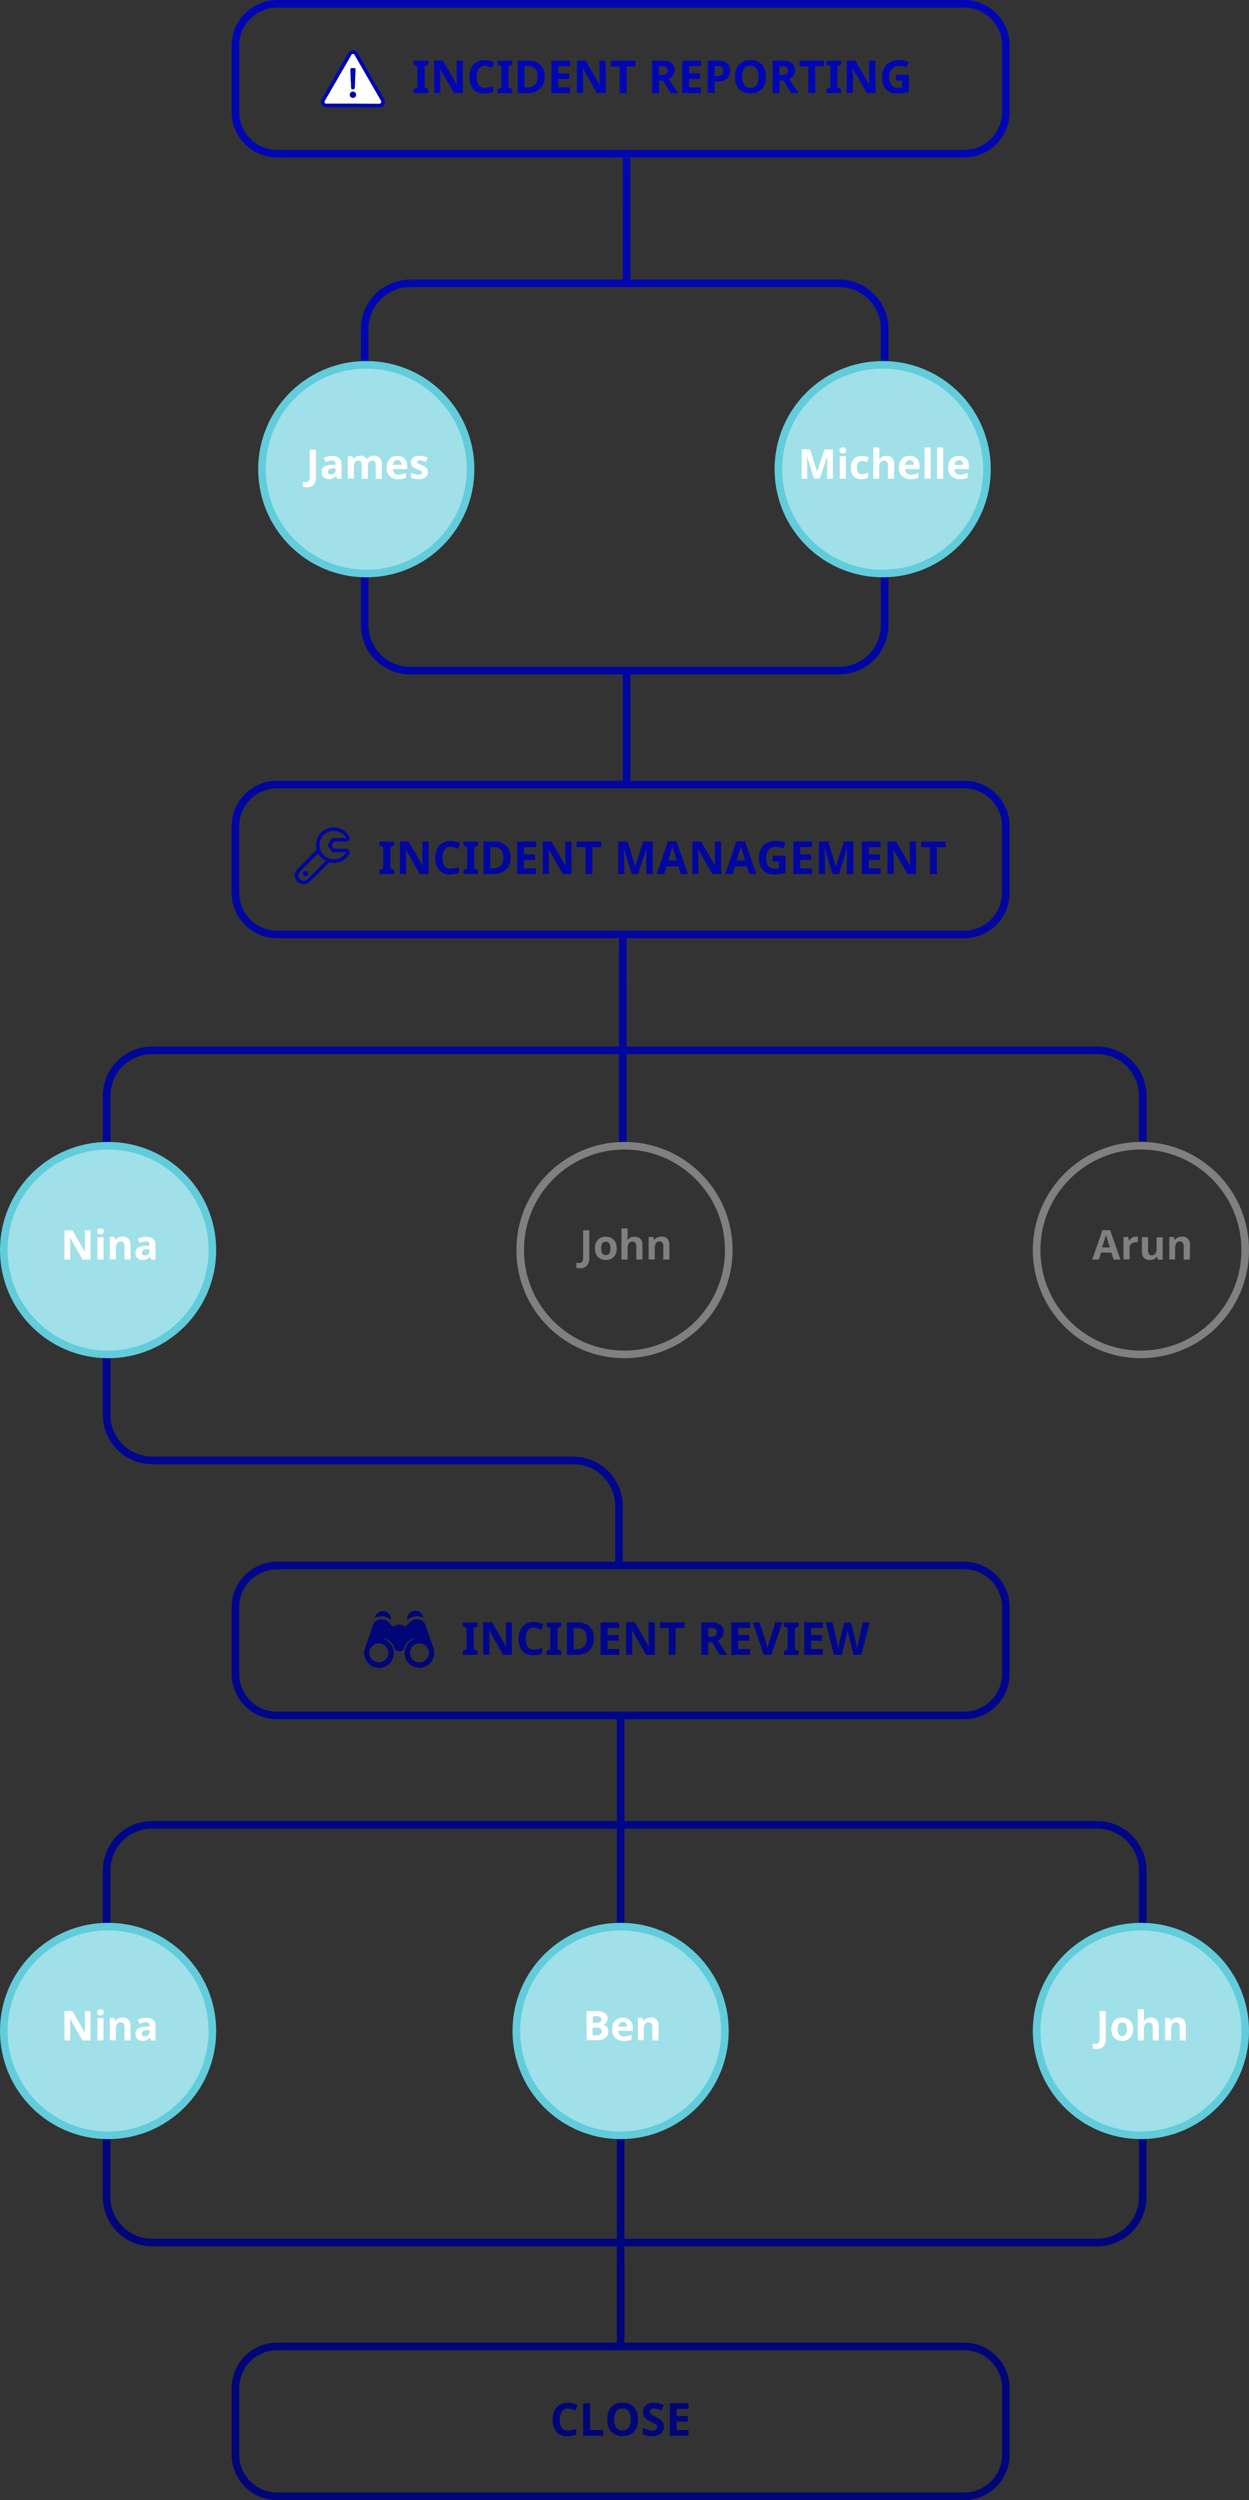 <svg xmlns="http://www.w3.org/2000/svg" xmlns:xlink="http://www.w3.org/1999/xlink" viewBox="0 0 329.09 658.48"><rect x="0" y="0" width="329.09" height="658.48" fill="#333333" stroke="none"/><defs><style>.cls-1,.cls-10,.cls-2,.cls-3{fill:none;}.cls-1,.cls-10,.cls-2,.cls-3,.cls-9{stroke-miterlimit:10;stroke-width:2px;}.cls-1{stroke:url(#linear-gradient);}.cls-2{stroke:url(#linear-gradient-2);}.cls-3{stroke:url(#linear-gradient-3);}.cls-4{fill:#00069f;}.cls-5{fill:#0007b2;}.cls-6{fill:#00068b;}.cls-7{fill:#000578;}.cls-8{fill:#fff;}.cls-9{fill:#a0e0e9;stroke:#62ccdb;}.cls-10{stroke:gray;}.cls-11{fill:gray;}</style><linearGradient id="linear-gradient" x1="630.5" y1="68" x2="630.5" y2="232" gradientUnits="userSpaceOnUse"><stop offset="0" stop-color="#0007b2"/><stop offset="1" stop-color="#00069f"/></linearGradient><linearGradient id="linear-gradient-2" x1="630.5" y1="272" x2="630.5" y2="437.7" gradientUnits="userSpaceOnUse"><stop offset="0" stop-color="#00069f"/><stop offset="1" stop-color="#00068b"/></linearGradient><linearGradient id="linear-gradient-3" x1="630.5" y1="479" x2="630.5" y2="644" gradientUnits="userSpaceOnUse"><stop offset="0" stop-color="#00068b"/><stop offset="1" stop-color="#000578"/></linearGradient></defs><title>incident-workflow-diagram</title><g id="Lines"><path class="cls-1" d="M699,113v78a12,12,0,0,1-12,12H574a12,12,0,0,1-12-12V113a12,12,0,0,1,12-12H687A12,12,0,0,1,699,113Zm-68-12V68m0,135v29" transform="translate(-465.91 -26.37)"/><path class="cls-2" d="M629,437.7V423a12.08,12.08,0,0,0-12.09-12H506a12,12,0,0,1-12-11.94V315a12,12,0,0,1,12-12H755a12,12,0,0,1,12,12v12M630,272v31m0,0v25" transform="translate(-465.91 -26.37)"/><path class="cls-3" d="M767,519v86a12,12,0,0,1-12,12H506a12,12,0,0,1-12-12V519a12,12,0,0,1,12-12H755A12,12,0,0,1,767,519ZM629.44,479V644" transform="translate(-465.91 -26.37)"/><path class="cls-4" d="M719.94,234a10,10,0,0,1,10,10v17.48a10,10,0,0,1-10,10h-181a10,10,0,0,1-10-10V244a10,10,0,0,1,10-10h181m0-2h-181a12,12,0,0,0-12,12v17.48a12,12,0,0,0,12,12h181a12,12,0,0,0,12-12V244a12,12,0,0,0-12-12Z" transform="translate(-465.91 -26.37)"/><path class="cls-4" d="M569.77,256.56h-3.89v-1l1-.48V249.5l-1-.48v-1h3.89v1l-1,.48v5.55l1,.48Z" transform="translate(-465.91 -26.37)"/><path class="cls-4" d="M578.84,256.56h-2.31l-3.73-6.48h0c.07,1.14.11,2,.11,2.45v4h-1.62V248h2.29l3.72,6.42h0c-.06-1.12-.09-1.9-.09-2.36V248h1.64Z" transform="translate(-465.91 -26.37)"/><path class="cls-4" d="M584.63,249.38a1.84,1.84,0,0,0-1.58.77,3.55,3.55,0,0,0-.57,2.15c0,1.91.72,2.86,2.15,2.86a6.87,6.87,0,0,0,2.19-.45v1.53a6.13,6.13,0,0,1-2.36.44,3.59,3.59,0,0,1-2.86-1.14,4.78,4.78,0,0,1-1-3.25,5.37,5.37,0,0,1,.49-2.34,3.52,3.52,0,0,1,1.4-1.55,4.18,4.18,0,0,1,2.13-.53,5.78,5.78,0,0,1,2.51.6l-.58,1.48c-.33-.15-.65-.29-1-.4A3,3,0,0,0,584.63,249.38Z" transform="translate(-465.91 -26.37)"/><path class="cls-4" d="M591.85,256.56H588v-1l1-.48V249.5l-1-.48v-1h3.9v1l-1.05.48v5.55l1.05.48Z" transform="translate(-465.91 -26.37)"/><path class="cls-4" d="M600.42,252.19a4.19,4.19,0,0,1-1.21,3.24,4.9,4.9,0,0,1-3.47,1.13h-2.43V248H596a4.54,4.54,0,0,1,3.26,1.11A4.09,4.09,0,0,1,600.42,252.19Zm-1.89.05c0-1.84-.81-2.76-2.44-2.76h-1v5.58h.78C597.66,255.06,598.53,254.12,598.53,252.24Z" transform="translate(-465.91 -26.37)"/><path class="cls-4" d="M607.13,256.56h-4.94V248h4.94v1.49H604v1.88h2.9v1.49H604v2.21h3.12Z" transform="translate(-465.91 -26.37)"/><path class="cls-4" d="M616.51,256.56h-2.3l-3.73-6.48h-.05c.07,1.14.11,2,.11,2.45v4h-1.63V248h2.3l3.72,6.42h0c-.06-1.12-.09-1.9-.09-2.36V248h1.63Z" transform="translate(-465.91 -26.37)"/><path class="cls-4" d="M622,256.56h-1.82V249.5h-2.33V248h6.47v1.51H622Z" transform="translate(-465.91 -26.37)"/><path class="cls-4" d="M632.36,256.56l-2.06-6.72h0c.07,1.36.11,2.28.11,2.73v4h-1.62V248h2.47l2,6.55h0l2.15-6.55h2.48v8.57h-1.7V252.5c0-.19,0-.41,0-.66s0-.91.08-2h0L634,256.56Z" transform="translate(-465.91 -26.37)"/><path class="cls-4" d="M645.3,256.56l-.63-2h-3.12l-.62,2h-2l3-8.6h2.22l3,8.6ZM644.24,253c-.57-1.85-.9-2.9-1-3.14s-.12-.43-.15-.57c-.13.5-.5,1.73-1.11,3.71Z" transform="translate(-465.91 -26.37)"/><path class="cls-4" d="M655.93,256.56h-2.31l-3.72-6.48h-.06c.08,1.14.11,2,.11,2.45v4h-1.62V248h2.29l3.72,6.42h0c-.06-1.12-.08-1.9-.08-2.36V248h1.63Z" transform="translate(-465.91 -26.37)"/><path class="cls-4" d="M663.33,256.56l-.62-2h-3.12l-.62,2h-2l3-8.6h2.22l3,8.6ZM662.28,253c-.58-1.85-.9-2.9-1-3.14a5.43,5.43,0,0,1-.16-.57c-.13.5-.5,1.73-1.11,3.71Z" transform="translate(-465.91 -26.37)"/><path class="cls-4" d="M669.5,251.75h3.4v4.44a9.39,9.39,0,0,1-3,.49,3.77,3.77,0,0,1-3-1.14,4.76,4.76,0,0,1-1-3.28,4.31,4.31,0,0,1,1.18-3.23,4.54,4.54,0,0,1,3.29-1.16,6.27,6.27,0,0,1,2.55.53l-.61,1.45a4.31,4.31,0,0,0-1.95-.47,2.39,2.39,0,0,0-1.88.79,3,3,0,0,0-.71,2.13,3.42,3.42,0,0,0,.57,2.13,2,2,0,0,0,1.66.73,6.48,6.48,0,0,0,1.15-.11v-1.79H669.5Z" transform="translate(-465.91 -26.37)"/><path class="cls-4" d="M679.87,256.56h-4.93V248h4.93v1.49h-3.12v1.88h2.9v1.49h-2.9v2.21h3.12Z" transform="translate(-465.91 -26.37)"/><path class="cls-4" d="M685.29,256.56l-2.07-6.72h-.05c.07,1.36.11,2.28.11,2.73v4h-1.62V248h2.47l2,6.55h0l2.15-6.55h2.48v8.57h-1.7V252.5c0-.19,0-.41,0-.66s0-.91.08-2h-.05L687,256.56Z" transform="translate(-465.91 -26.37)"/><path class="cls-4" d="M697.91,256.56H693V248h4.94v1.49h-3.12v1.88h2.9v1.49h-2.9v2.21h3.12Z" transform="translate(-465.91 -26.37)"/><path class="cls-4" d="M707.29,256.56H705l-3.72-6.48h0c.07,1.14.11,2,.11,2.45v4h-1.63V248H702l3.73,6.42h0c-.06-1.12-.09-1.9-.09-2.36V248h1.63Z" transform="translate(-465.91 -26.37)"/><path class="cls-4" d="M712.75,256.56h-1.81V249.5h-2.33V248h6.47v1.51h-2.33Z" transform="translate(-465.91 -26.37)"/><path class="cls-4" d="M557.92,250.39a1,1,0,0,1-.12,1.11,4.61,4.61,0,0,1-4.68,2.08.88.88,0,0,0-.85.28q-2.34,2.37-4.71,4.71a2.33,2.33,0,0,1-2.59.52,2.35,2.35,0,0,1-.68-3.87c1.57-1.57,3.14-3.15,4.72-4.71a.71.71,0,0,0,.24-.73,4.68,4.68,0,0,1,8.56-3.34,1,1,0,0,1,.1,1.11,1,1,0,0,1-1,.48h-1.31c-.46,0-.91,0-1.37,0a.55.55,0,0,0-.54.29c-.43.7-.43.82.1,1.46a.45.45,0,0,0,.39.13h2.71A1,1,0,0,1,557.92,250.39Zm-1,.79c.06-.08.16-.16.13-.26s-.2-.08-.3-.08h-3a.53.53,0,0,1-.52-.28c-.26-.46-.54-.9-.83-1.34a.42.42,0,0,1,0-.52c.29-.43.57-.88.83-1.33a.53.53,0,0,1,.52-.29h3c.1,0,.22,0,.27-.09s0-.16-.1-.23a3.77,3.77,0,0,0-5.84-.32,3.75,3.75,0,1,0,5.81,4.73Zm-5.43,2.18c.12-.12.26-.23,0-.38a4.41,4.41,0,0,1-1.59-1.59c-.14-.21-.24-.17-.39,0l-4.56,4.57a1.42,1.42,0,0,0-.42,1,1.39,1.39,0,0,0,1.94,1.28,1.46,1.46,0,0,0,.49-.33Zm-5.1,2.43a.64.64,0,0,0-.67.68.65.65,0,0,0,.67.67.68.68,0,1,0,0-1.35Z" transform="translate(-465.91 -26.37)"/><path class="cls-5" d="M719.94,28.37a10,10,0,0,1,10,10V55.85a10,10,0,0,1-10,10h-181a10,10,0,0,1-10-10V38.37a10,10,0,0,1,10-10h181m0-2h-181a12,12,0,0,0-12,12V55.85a12,12,0,0,0,12,12h181a12,12,0,0,0,12-12V38.37a12,12,0,0,0-12-12Z" transform="translate(-465.91 -26.37)"/><path class="cls-6" d="M719.94,439.7a10,10,0,0,1,10,10v17.49a10,10,0,0,1-10,10h-181a10,10,0,0,1-10-10V449.7a10,10,0,0,1,10-10h181m0-2h-181a12,12,0,0,0-12,12v17.49a12,12,0,0,0,12,12h181a12,12,0,0,0,12-12V449.7a12,12,0,0,0-12-12Z" transform="translate(-465.91 -26.37)"/><path class="cls-7" d="M719.94,645.37a10,10,0,0,1,10,10v17.48a10,10,0,0,1-10,10h-181a10,10,0,0,1-10-10V655.37a10,10,0,0,1,10-10h181m0-2h-181a12,12,0,0,0-12,12v17.48a12,12,0,0,0,12,12h181a12,12,0,0,0,12-12V655.37a12,12,0,0,0-12-12Z" transform="translate(-465.91 -26.37)"/><path class="cls-7" d="M615.56,660.71a1.85,1.85,0,0,0-1.59.77,3.57,3.57,0,0,0-.56,2.15c0,1.91.71,2.87,2.15,2.87a6.76,6.76,0,0,0,2.18-.45v1.52a6.11,6.11,0,0,1-2.35.44,3.61,3.61,0,0,1-2.86-1.13,4.83,4.83,0,0,1-1-3.26,5.37,5.37,0,0,1,.48-2.34,3.55,3.55,0,0,1,1.4-1.54,4.12,4.12,0,0,1,2.14-.54,5.61,5.61,0,0,1,2.5.61l-.58,1.47c-.32-.15-.64-.28-1-.4A2.93,2.93,0,0,0,615.56,660.71Z" transform="translate(-465.91 -26.37)"/><path class="cls-7" d="M619.56,667.89v-8.56h1.82v7.06h3.48v1.5Z" transform="translate(-465.91 -26.37)"/><path class="cls-7" d="M634,663.6a4.69,4.69,0,0,1-1,3.27,4.58,4.58,0,0,1-6.05,0,4.71,4.71,0,0,1-1-3.29,4.61,4.61,0,0,1,1-3.26,4,4,0,0,1,3-1.13,3.91,3.91,0,0,1,3,1.14A4.67,4.67,0,0,1,634,663.6Zm-6.25,0a3.55,3.55,0,0,0,.55,2.16,1.9,1.9,0,0,0,1.62.73c1.45,0,2.18-1,2.18-2.89s-.72-2.9-2.16-2.9a1.94,1.94,0,0,0-1.64.73A3.56,3.56,0,0,0,627.75,663.6Z" transform="translate(-465.91 -26.37)"/><path class="cls-7" d="M640.83,665.51a2.19,2.19,0,0,1-.83,1.83,3.6,3.6,0,0,1-2.32.67,5.36,5.36,0,0,1-2.43-.52v-1.68a10.28,10.28,0,0,0,1.47.54,4.12,4.12,0,0,0,1.1.16,1.55,1.55,0,0,0,.91-.23.76.76,0,0,0,.32-.68.71.71,0,0,0-.14-.45,1.7,1.7,0,0,0-.41-.38,11.44,11.44,0,0,0-1.11-.58,5.37,5.37,0,0,1-1.18-.7,2.72,2.72,0,0,1-.63-.8,2.32,2.32,0,0,1-.23-1.05,2.24,2.24,0,0,1,.77-1.79,3.21,3.21,0,0,1,2.13-.65,4.75,4.75,0,0,1,1.27.16,8.09,8.09,0,0,1,1.27.45l-.58,1.41a7.74,7.74,0,0,0-1.14-.39,3.39,3.39,0,0,0-.88-.12,1.17,1.17,0,0,0-.79.24.8.8,0,0,0-.27.63.73.73,0,0,0,.11.42,1.28,1.28,0,0,0,.35.35,11.82,11.82,0,0,0,1.15.6,4.54,4.54,0,0,1,1.65,1.15A2.2,2.2,0,0,1,640.83,665.51Z" transform="translate(-465.91 -26.37)"/><path class="cls-7" d="M647.32,667.89h-4.93v-8.56h4.93v1.48H644.2v1.88h2.9v1.49h-2.9v2.21h3.12Z" transform="translate(-465.91 -26.37)"/><path class="cls-6" d="M591.73,462.22h-3.9v-1l1-.48v-5.54l-1-.48v-1h3.9v1l-1,.48v5.54l1,.48Z" transform="translate(-465.91 -26.37)"/><path class="cls-6" d="M600.79,462.22h-2.3l-3.73-6.48h0c.07,1.15.11,2,.11,2.45v4h-1.63v-8.56h2.3l3.72,6.41h0c-.06-1.11-.09-1.9-.09-2.36v-4h1.63Z" transform="translate(-465.91 -26.37)"/><path class="cls-6" d="M606.59,455.05a1.85,1.85,0,0,0-1.59.77,3.6,3.6,0,0,0-.56,2.14c0,1.92.72,2.87,2.15,2.87a6.76,6.76,0,0,0,2.18-.45v1.52a5.9,5.9,0,0,1-2.35.44,3.61,3.61,0,0,1-2.86-1.13,4.81,4.81,0,0,1-1-3.26,5.23,5.23,0,0,1,.49-2.34,3.53,3.53,0,0,1,1.39-1.54,4.12,4.12,0,0,1,2.14-.53,5.81,5.81,0,0,1,2.51.6l-.59,1.48a7.34,7.34,0,0,0-1-.4A2.69,2.69,0,0,0,606.59,455.05Z" transform="translate(-465.91 -26.37)"/><path class="cls-6" d="M613.8,462.22h-3.89v-1l1-.48v-5.54l-1-.48v-1h3.89v1l-1,.48v5.54l1,.48Z" transform="translate(-465.91 -26.37)"/><path class="cls-6" d="M622.37,457.86a4.23,4.23,0,0,1-1.2,3.24,4.9,4.9,0,0,1-3.48,1.12h-2.42v-8.56H618a4.51,4.51,0,0,1,3.25,1.11A4,4,0,0,1,622.37,457.86Zm-1.88.05c0-1.84-.81-2.76-2.44-2.76h-1v5.57h.78C619.61,460.72,620.49,459.79,620.49,457.91Z" transform="translate(-465.91 -26.37)"/><path class="cls-6" d="M629.08,462.22h-4.93v-8.56h4.93v1.49H626V457h2.9v1.49H626v2.2h3.11Z" transform="translate(-465.91 -26.37)"/><path class="cls-6" d="M638.47,462.22h-2.31l-3.72-6.48h-.06c.08,1.15.11,2,.11,2.45v4h-1.62v-8.56h2.29l3.72,6.41h0c-.06-1.11-.08-1.9-.08-2.36v-4h1.63Z" transform="translate(-465.91 -26.37)"/><path class="cls-6" d="M643.93,462.22h-1.82v-7.05h-2.32v-1.51h6.47v1.51h-2.33Z" transform="translate(-465.91 -26.37)"/><path class="cls-6" d="M652.51,458.94v3.28h-1.82v-8.56h2.5a4.3,4.3,0,0,1,2.58.63,2.53,2.53,0,0,1,.42,3.28,2.73,2.73,0,0,1-1.17.92l2.52,3.73h-2l-2-3.28Zm0-1.48h.59a2.19,2.19,0,0,0,1.27-.29,1,1,0,0,0,.41-.9,1,1,0,0,0-.42-.87,2.57,2.57,0,0,0-1.3-.25h-.55Z" transform="translate(-465.91 -26.37)"/><path class="cls-6" d="M663.55,462.22h-4.94v-8.56h4.94v1.49h-3.12V457h2.9v1.49h-2.9v2.2h3.12Z" transform="translate(-465.91 -26.37)"/><path class="cls-6" d="M670.22,453.66h1.84l-2.92,8.56h-2l-2.9-8.56h1.83l1.61,5.1c.09.3.19.65.28,1.05s.16.68.18.83a14.15,14.15,0,0,1,.44-1.88Z" transform="translate(-465.91 -26.37)"/><path class="cls-6" d="M676.34,462.22h-3.9v-1l1-.48v-5.54l-1-.48v-1h3.9v1l-1,.48v5.54l1,.48Z" transform="translate(-465.91 -26.37)"/><path class="cls-6" d="M682.74,462.22H677.8v-8.56h4.94v1.49h-3.12V457h2.9v1.49h-2.9v2.2h3.12Z" transform="translate(-465.91 -26.37)"/><path class="cls-6" d="M692.87,462.22H690.8l-1.16-4.5c0-.16-.12-.49-.22-1s-.16-.84-.18-1c0,.21-.08.55-.17,1s-.17.8-.22,1l-1.16,4.48h-2.06l-2.18-8.56h1.78l1.1,4.67q.28,1.31.42,2.25c0-.22.07-.57.16-1s.16-.83.23-1.08l1.25-4.8h1.72l1.25,4.8c0,.21.12.54.2,1s.15.82.19,1.14c0-.31.1-.69.19-1.14s.16-.82.23-1.11l1.09-4.67h1.79Z" transform="translate(-465.91 -26.37)"/><path class="cls-7" d="M579.87,459.7a5.57,5.57,0,0,1,.44,2.36,3.91,3.91,0,1,1-5.29-4l.31-.12s0-.05,0-.07c-.25.06-.5.11-.74.19a3.38,3.38,0,0,0-2,1.77,2.12,2.12,0,0,0-.11.45,1.39,1.39,0,0,1-1.48,1.05,1.42,1.42,0,0,1-1.29-1.2,1.62,1.62,0,0,0-.17-.48,3.46,3.46,0,0,0-2.47-1.74,1,1,0,0,1-.2,0,11.21,11.21,0,0,1,1.38.83,3.89,3.89,0,0,1-1.28,6.72,3.91,3.91,0,0,1-4.85-5.11c.42-1.15.83-2.32,1.23-3.48.29-.83.56-1.66.85-2.49a2.26,2.26,0,0,1,2.62-1.51,2.72,2.72,0,0,1,1.73,1l.75.8a.37.37,0,0,0,.57,0,2.07,2.07,0,0,1,2.53,0,.34.34,0,0,0,.51,0c.22-.22.43-.45.64-.68a3.2,3.2,0,0,1,1.4-1,2.39,2.39,0,0,1,3.13,1.5C578.63,456.2,579.27,458,579.87,459.7Zm-.94,2a2.5,2.5,0,0,0-2.51-2.5,2.5,2.5,0,0,0,0,5A2.52,2.52,0,0,0,578.93,461.71Zm-13.19,2.5a2.51,2.51,0,0,0,2.5-2.5,2.5,2.5,0,1,0-2.5,2.5Zm8.94-13.5a2,2,0,0,0-1.43,2.34,3.74,3.74,0,0,1,4.2-.58A2.13,2.13,0,0,0,574.68,450.71Zm-10,1.77a4.54,4.54,0,0,1,2.19-.38,3.33,3.33,0,0,1,2,1,2,2,0,0,0-1.33-2.26A2.15,2.15,0,0,0,564.68,452.48Z" transform="translate(-465.91 -26.37)"/><path class="cls-5" d="M578.78,50.89h-3.9v-1l1-.48V43.84l-1-.48v-1h3.9v1l-1,.48v5.54l1,.48Z" transform="translate(-465.91 -26.37)"/><path class="cls-5" d="M587.85,50.89h-2.31l-3.73-6.48h0c.07,1.15.11,2,.11,2.45v4h-1.62V42.33h2.29l3.72,6.41h0c-.06-1.11-.09-1.9-.09-2.36V42.33h1.64Z" transform="translate(-465.91 -26.37)"/><path class="cls-5" d="M593.64,43.71a1.87,1.87,0,0,0-1.59.77,3.64,3.64,0,0,0-.56,2.15c0,1.91.72,2.87,2.15,2.87a6.87,6.87,0,0,0,2.19-.45v1.52a6.16,6.16,0,0,1-2.36.44,3.61,3.61,0,0,1-2.86-1.13,4.83,4.83,0,0,1-1-3.26,5.23,5.23,0,0,1,.49-2.34,3.53,3.53,0,0,1,1.39-1.54,4.12,4.12,0,0,1,2.14-.54,5.68,5.68,0,0,1,2.51.61l-.59,1.47c-.32-.15-.64-.28-1-.4A3,3,0,0,0,593.64,43.71Z" transform="translate(-465.91 -26.37)"/><path class="cls-5" d="M600.85,50.89H597v-1l1-.48V43.84l-1-.48v-1h3.89v1l-1,.48v5.54l1,.48Z" transform="translate(-465.91 -26.37)"/><path class="cls-5" d="M609.43,46.53a4.23,4.23,0,0,1-1.21,3.24,4.9,4.9,0,0,1-3.48,1.12h-2.42V42.33H605a4.53,4.53,0,0,1,3.26,1.1A4.09,4.09,0,0,1,609.43,46.53Zm-1.89,0c0-1.84-.81-2.76-2.44-2.76h-1v5.58h.78C606.66,49.39,607.54,48.45,607.54,46.57Z" transform="translate(-465.91 -26.37)"/><path class="cls-5" d="M616.13,50.89H611.2V42.33h4.93v1.48H613v1.88h2.9v1.49H613v2.21h3.11Z" transform="translate(-465.91 -26.37)"/><path class="cls-5" d="M625.52,50.89h-2.31l-3.72-6.48h-.06c.08,1.15.11,2,.11,2.45v4h-1.62V42.33h2.29l3.72,6.41h0c-.05-1.11-.08-1.9-.08-2.36V42.33h1.63Z" transform="translate(-465.91 -26.37)"/><path class="cls-5" d="M631,50.89h-1.81v-7h-2.33V42.33h6.47v1.51H631Z" transform="translate(-465.91 -26.37)"/><path class="cls-5" d="M639.56,47.6v3.29h-1.82V42.33h2.5a4.28,4.28,0,0,1,2.58.63,2.26,2.26,0,0,1,.84,1.93,2.34,2.34,0,0,1-.41,1.35,2.76,2.76,0,0,1-1.18.92l2.52,3.73h-2l-2-3.29Zm0-1.47h.59a2.27,2.27,0,0,0,1.27-.29,1,1,0,0,0,.41-.9.94.94,0,0,0-.42-.87,2.56,2.56,0,0,0-1.3-.26h-.55Z" transform="translate(-465.91 -26.37)"/><path class="cls-5" d="M650.6,50.89h-4.93V42.33h4.93v1.48h-3.12v1.88h2.9v1.49h-2.9v2.21h3.12Z" transform="translate(-465.91 -26.37)"/><path class="cls-5" d="M658.3,45a2.6,2.6,0,0,1-.86,2.11,3.7,3.7,0,0,1-2.46.73h-.78v3h-1.81V42.33h2.73a3.62,3.62,0,0,1,2.37.67A2.43,2.43,0,0,1,658.3,45Zm-4.1,1.36h.6a2,2,0,0,0,1.25-.33,1.18,1.18,0,0,0,.42-1,1.19,1.19,0,0,0-.35-.94,1.63,1.63,0,0,0-1.09-.31h-.83Z" transform="translate(-465.91 -26.37)"/><path class="cls-5" d="M667.7,46.6a4.65,4.65,0,0,1-1.06,3.27,4.57,4.57,0,0,1-6,0,4.67,4.67,0,0,1-1.06-3.29,4.57,4.57,0,0,1,1.06-3.26,4,4,0,0,1,3-1.13,3.89,3.89,0,0,1,3,1.14A4.62,4.62,0,0,1,667.7,46.6Zm-6.25,0a3.62,3.62,0,0,0,.54,2.16,1.92,1.92,0,0,0,1.63.73c1.45,0,2.17-1,2.17-2.89s-.72-2.9-2.16-2.9a1.92,1.92,0,0,0-1.63.73A3.56,3.56,0,0,0,661.45,46.6Z" transform="translate(-465.91 -26.37)"/><path class="cls-5" d="M671.29,47.6v3.29h-1.82V42.33H672a4.3,4.3,0,0,1,2.58.63,2.53,2.53,0,0,1,.42,3.28,2.73,2.73,0,0,1-1.17.92l2.52,3.73h-2l-2-3.29Zm0-1.47h.59a2.27,2.27,0,0,0,1.27-.29,1,1,0,0,0,.41-.9.94.94,0,0,0-.42-.87,2.56,2.56,0,0,0-1.3-.26h-.55Z" transform="translate(-465.91 -26.37)"/><path class="cls-5" d="M680.7,50.89h-1.82v-7h-2.32V42.33H683v1.51H680.7Z" transform="translate(-465.91 -26.37)"/><path class="cls-5" d="M687.55,50.89h-3.9v-1l1.05-.48V43.84l-1.05-.48v-1h3.9v1l-1,.48v5.54l1,.48Z" transform="translate(-465.91 -26.37)"/><path class="cls-5" d="M696.61,50.89H694.3l-3.72-6.48h-.05c.07,1.15.11,2,.11,2.45v4H689V42.33h2.29L695,48.74h0c-.06-1.11-.09-1.9-.09-2.36V42.33h1.63Z" transform="translate(-465.91 -26.37)"/><path class="cls-5" d="M702,46.08h3.4v4.44a9.28,9.28,0,0,1-1.56.38,10.34,10.34,0,0,1-1.49.11,3.77,3.77,0,0,1-3-1.14,4.75,4.75,0,0,1-1-3.27,4.3,4.3,0,0,1,1.19-3.24,4.51,4.51,0,0,1,3.29-1.16,6.43,6.43,0,0,1,2.54.53l-.61,1.45a4.31,4.31,0,0,0-1.95-.47,2.42,2.42,0,0,0-1.88.79,3,3,0,0,0-.71,2.13,3.42,3.42,0,0,0,.57,2.13,2,2,0,0,0,1.66.74,5.69,5.69,0,0,0,1.15-.12V47.59H702Z" transform="translate(-465.91 -26.37)"/><path class="cls-5" d="M558.91,54.6c-2.3,0-4.6,0-6.9,0a1.45,1.45,0,0,1-1.29-2.24q3.48-6,6.89-11.95a1.46,1.46,0,0,1,2.15-.53,1.77,1.77,0,0,1,.44.54q3.43,6,6.89,12a1.44,1.44,0,0,1-.77,2.17,1.8,1.8,0,0,1-.46.05Z" transform="translate(-465.91 -26.37)"/><path class="cls-8" d="M558.9,53.66h-6.82a1,1,0,0,1-.38,0c-.29-.13-.36-.42-.18-.75l1.25-2.16q2.81-4.86,5.6-9.71a1.42,1.42,0,0,1,.11-.18.46.46,0,0,1,.85,0c.3.49.58,1,.87,1.49l6.06,10.5a.56.56,0,0,1,0,.65.58.58,0,0,1-.54.2Z" transform="translate(-465.91 -26.37)"/><path class="cls-5" d="M558.23,44.75c0-.45,0-.46.74-.46a1.71,1.71,0,0,1,.32,0,.34.34,0,0,1,.29.4l-.06,2-.09,2c0,.28,0,.57-.06.85s-.15.36-.47.36-.43-.09-.47-.36c-.08-.55,0-1.11-.08-1.67C558.29,46.93,558.27,46,558.23,44.75Z" transform="translate(-465.91 -26.37)"/><path class="cls-5" d="M558.89,50.49a.84.84,0,0,1,.85.81.84.84,0,1,1-.85-.81Z" transform="translate(-465.91 -26.37)"/></g><g id="People"><circle class="cls-9" cx="96.51" cy="123.57" r="27.48"/><path class="cls-8" d="M546.74,154.72a3.4,3.4,0,0,1-1-.12v-1.36a3.24,3.24,0,0,0,.77.11.85.85,0,0,0,.77-.34,1.9,1.9,0,0,0,.23-1v-7.23h1.64V152a3.05,3.05,0,0,1-.62,2.06A2.3,2.3,0,0,1,546.74,154.72Z" transform="translate(-465.91 -26.37)"/><path class="cls-8" d="M554.75,152.45l-.31-.8h0a2.34,2.34,0,0,1-.84.71,2.71,2.71,0,0,1-1.12.2,1.84,1.84,0,0,1-1.34-.49,1.89,1.89,0,0,1-.49-1.38,1.56,1.56,0,0,1,.66-1.39,3.78,3.78,0,0,1,2-.49l1,0v-.25a.81.81,0,0,0-.92-.9,4.08,4.08,0,0,0-1.66.43l-.54-1.09a4.77,4.77,0,0,1,2.26-.53,2.84,2.84,0,0,1,1.82.51,1.91,1.91,0,0,1,.64,1.58v3.93Zm-.47-2.74-.62,0a1.93,1.93,0,0,0-1,.25.79.79,0,0,0-.34.71c0,.45.26.68.78.68a1.24,1.24,0,0,0,.89-.32,1.12,1.12,0,0,0,.34-.86Z" transform="translate(-465.91 -26.37)"/><path class="cls-8" d="M562.82,152.45h-1.61V149a1.8,1.8,0,0,0-.21-1,.78.78,0,0,0-.68-.32,1,1,0,0,0-.89.46,2.92,2.92,0,0,0-.28,1.49v2.78h-1.61v-5.9h1.23l.21.75h.09a1.62,1.62,0,0,1,.69-.63,2.14,2.14,0,0,1,1-.23,1.84,1.84,0,0,1,1.79.86h.15a1.56,1.56,0,0,1,.7-.64,2.31,2.31,0,0,1,1-.22A2.08,2.08,0,0,1,566,147a2.26,2.26,0,0,1,.51,1.65v3.85h-1.61V149a1.79,1.79,0,0,0-.22-1,.76.76,0,0,0-.67-.32,1,1,0,0,0-.89.43,2.44,2.44,0,0,0-.29,1.34Z" transform="translate(-465.91 -26.37)"/><path class="cls-8" d="M570.82,152.56a3,3,0,0,1-2.22-.79,3,3,0,0,1-.81-2.23,3.24,3.24,0,0,1,.75-2.29,3,3,0,0,1,4-.1,2.7,2.7,0,0,1,.69,2v.78h-3.8a1.52,1.52,0,0,0,.4,1.07,1.44,1.44,0,0,0,1.07.39,4.74,4.74,0,0,0,1-.11,6,6,0,0,0,1-.36v1.25a3.83,3.83,0,0,1-.9.31A5.57,5.57,0,0,1,570.82,152.56Zm-.22-5a1,1,0,0,0-.8.33,1.45,1.45,0,0,0-.34.92h2.26a1.29,1.29,0,0,0-.31-.92A1,1,0,0,0,570.6,147.58Z" transform="translate(-465.91 -26.37)"/><path class="cls-8" d="M578.66,150.7a1.63,1.63,0,0,1-.63,1.38,3.1,3.1,0,0,1-1.89.48,5.81,5.81,0,0,1-1.1-.09,4.66,4.66,0,0,1-.85-.26v-1.33a6.27,6.27,0,0,0,1,.36,4.42,4.42,0,0,0,1,.14c.59,0,.88-.17.88-.51a.45.45,0,0,0-.11-.31,1.8,1.8,0,0,0-.41-.27c-.19-.1-.44-.21-.76-.35a4.67,4.67,0,0,1-1-.53,1.4,1.4,0,0,1-.46-.55,1.81,1.81,0,0,1-.15-.78,1.4,1.4,0,0,1,.61-1.21,3,3,0,0,1,1.73-.43,5,5,0,0,1,2.08.46l-.49,1.16c-.29-.12-.57-.23-.83-.31a2.59,2.59,0,0,0-.78-.12c-.48,0-.72.13-.72.38a.47.47,0,0,0,.23.38,6.35,6.35,0,0,0,1,.47,4.8,4.8,0,0,1,1,.52,1.58,1.58,0,0,1,.48.56A1.75,1.75,0,0,1,578.66,150.7Z" transform="translate(-465.91 -26.37)"/><circle class="cls-9" cx="232.57" cy="123.57" r="27.48"/><path class="cls-8" d="M680.36,152.45l-1.86-6.06h0c.07,1.24.1,2.06.1,2.47v3.59h-1.46v-7.72h2.23l1.83,5.9h0l1.93-5.9h2.23v7.72h-1.52V148.2c0-.23,0-.82.08-1.8h0l-2,6Z" transform="translate(-465.91 -26.37)"/><path class="cls-8" d="M687.09,145c0-.52.29-.79.88-.79s.87.27.87.79a.73.73,0,0,1-.22.58.89.89,0,0,1-.65.21C687.38,145.81,687.09,145.55,687.09,145Zm1.68,7.43h-1.61v-5.9h1.61Z" transform="translate(-465.91 -26.37)"/><path class="cls-8" d="M692.86,152.56q-2.76,0-2.76-3a3.23,3.23,0,0,1,.75-2.3,2.82,2.82,0,0,1,2.15-.79,4.11,4.11,0,0,1,1.84.4l-.48,1.24c-.25-.1-.49-.18-.71-.25a2.44,2.44,0,0,0-.65-.1c-.84,0-1.26.6-1.26,1.79s.42,1.73,1.26,1.73a3,3,0,0,0,.86-.12,3.22,3.22,0,0,0,.79-.39v1.38a2.59,2.59,0,0,1-.79.34A4.54,4.54,0,0,1,692.86,152.56Z" transform="translate(-465.91 -26.37)"/><path class="cls-8" d="M701.47,152.45h-1.61V149c0-.85-.32-1.28-1-1.28a1.1,1.1,0,0,0-1,.46,2.84,2.84,0,0,0-.3,1.49v2.78H696v-8.22h1.61v1.68c0,.13,0,.43,0,.92l0,.47h.09a1.86,1.86,0,0,1,1.71-.86,2.08,2.08,0,0,1,1.58.56,2.2,2.2,0,0,1,.54,1.6Z" transform="translate(-465.91 -26.37)"/><path class="cls-8" d="M705.8,152.56a3.06,3.06,0,0,1-2.23-.79,3,3,0,0,1-.8-2.23,3.24,3.24,0,0,1,.74-2.29,2.64,2.64,0,0,1,2-.81,2.6,2.6,0,0,1,2,.71,2.7,2.7,0,0,1,.69,2v.78h-3.8a1.57,1.57,0,0,0,.4,1.07,1.44,1.44,0,0,0,1.07.39,4.67,4.67,0,0,0,1-.11,5.42,5.42,0,0,0,1-.36v1.25a3.83,3.83,0,0,1-.9.31A5.54,5.54,0,0,1,705.8,152.56Zm-.23-5a1,1,0,0,0-.8.33,1.45,1.45,0,0,0-.34.92h2.26a1.29,1.29,0,0,0-.31-.92A1,1,0,0,0,705.57,147.58Z" transform="translate(-465.91 -26.37)"/><path class="cls-8" d="M711.12,152.45h-1.61v-8.22h1.61Z" transform="translate(-465.91 -26.37)"/><path class="cls-8" d="M714.42,152.45h-1.61v-8.22h1.61Z" transform="translate(-465.91 -26.37)"/><path class="cls-8" d="M718.79,152.56a3,3,0,0,1-2.23-.79,3,3,0,0,1-.81-2.23,3.24,3.24,0,0,1,.75-2.29,3,3,0,0,1,4-.1,2.7,2.7,0,0,1,.69,2v.78h-3.8a1.52,1.52,0,0,0,.4,1.07,1.44,1.44,0,0,0,1.07.39,4.74,4.74,0,0,0,1-.11,6,6,0,0,0,1-.36v1.25a3.83,3.83,0,0,1-.9.31A5.54,5.54,0,0,1,718.79,152.56Zm-.23-5a1,1,0,0,0-.81.33,1.51,1.51,0,0,0-.33.92h2.26a1.34,1.34,0,0,0-.31-.92A1,1,0,0,0,718.56,147.58Z" transform="translate(-465.91 -26.37)"/><circle class="cls-9" cx="28.48" cy="329.24" r="27.48"/><path class="cls-8" d="M489.75,358.12h-2.08l-3.36-5.84h0c.06,1,.1,1.76.1,2.2v3.64H482.9V350.4H485l3.35,5.78h0c-.06-1-.08-1.71-.08-2.13V350.4h1.47Z" transform="translate(-465.91 -26.37)"/><path class="cls-8" d="M491.5,350.69c0-.53.29-.79.87-.79s.88.26.88.79a.75.75,0,0,1-.22.58.9.9,0,0,1-.66.21C491.79,351.48,491.5,351.22,491.5,350.69Zm1.68,7.43h-1.61v-5.91h1.61Z" transform="translate(-465.91 -26.37)"/><path class="cls-8" d="M500.32,358.12h-1.61v-3.45a1.66,1.66,0,0,0-.23-1,.83.83,0,0,0-.73-.32,1.08,1.08,0,0,0-1,.45,2.81,2.81,0,0,0-.3,1.5v2.78h-1.61v-5.91h1.23l.21.76h.09a1.7,1.7,0,0,1,.75-.65,2.59,2.59,0,0,1,1.07-.22,2.05,2.05,0,0,1,1.56.56,2.22,2.22,0,0,1,.54,1.61Z" transform="translate(-465.91 -26.37)"/><path class="cls-8" d="M505.72,358.12l-.31-.81h0a2.25,2.25,0,0,1-.84.71,2.58,2.58,0,0,1-1.12.2,1.83,1.83,0,0,1-1.34-.48,1.91,1.91,0,0,1-.49-1.39,1.54,1.54,0,0,1,.66-1.38,3.77,3.77,0,0,1,2-.5l1,0v-.26c0-.6-.31-.89-.92-.89a4.21,4.21,0,0,0-1.66.42l-.54-1.08a4.74,4.74,0,0,1,2.26-.54,2.78,2.78,0,0,1,1.82.52,1.89,1.89,0,0,1,.64,1.57v3.94Zm-.47-2.74-.63,0a2,2,0,0,0-1,.26.79.79,0,0,0-.35.7c0,.46.27.68.79.68a1.2,1.2,0,0,0,.89-.32,1.14,1.14,0,0,0,.34-.85Z" transform="translate(-465.91 -26.37)"/><g id="John"><circle class="cls-10" cx="164.54" cy="329.24" r="27.48"/><path class="cls-11" d="M618.78,360.39a3.52,3.52,0,0,1-1-.12v-1.36a3.19,3.19,0,0,0,.77.1.87.87,0,0,0,.77-.33,1.82,1.82,0,0,0,.23-1.05V350.4h1.64v7.22a3,3,0,0,1-.62,2.06A2.29,2.29,0,0,1,618.78,360.39Z" transform="translate(-465.91 -26.37)"/><path class="cls-11" d="M628.4,355.15a3.15,3.15,0,0,1-.76,2.26,2.77,2.77,0,0,1-2.12.81,3,3,0,0,1-1.5-.37,2.45,2.45,0,0,1-1-1.07,3.5,3.5,0,0,1-.35-1.63,3.14,3.14,0,0,1,.75-2.24,2.77,2.77,0,0,1,2.13-.81,3.09,3.09,0,0,1,1.5.37,2.48,2.48,0,0,1,1,1.06A3.45,3.45,0,0,1,628.4,355.15Zm-4.08,0a2.5,2.5,0,0,0,.29,1.33,1,1,0,0,0,.94.45,1,1,0,0,0,.92-.45,2.51,2.51,0,0,0,.28-1.33,2.43,2.43,0,0,0-.28-1.31,1.2,1.2,0,0,0-1.86,0A2.42,2.42,0,0,0,624.32,355.15Z" transform="translate(-465.91 -26.37)"/><path class="cls-11" d="M635.18,358.12h-1.61v-3.45c0-.85-.32-1.28-1-1.28a1.08,1.08,0,0,0-1,.46,2.82,2.82,0,0,0-.3,1.49v2.78h-1.61V349.9h1.61v1.67c0,.14,0,.44,0,.92l0,.48h.08a1.86,1.86,0,0,1,1.71-.87,2.1,2.1,0,0,1,1.58.56,2.24,2.24,0,0,1,.54,1.61Z" transform="translate(-465.91 -26.37)"/><path class="cls-11" d="M642.29,358.12h-1.61v-3.45a1.66,1.66,0,0,0-.23-1,.83.83,0,0,0-.72-.32,1.09,1.09,0,0,0-1,.45,2.81,2.81,0,0,0-.3,1.5v2.78h-1.61v-5.91h1.23l.22.76h.09a1.62,1.62,0,0,1,.74-.65,2.59,2.59,0,0,1,1.07-.22,2.05,2.05,0,0,1,1.56.56,2.22,2.22,0,0,1,.54,1.61Z" transform="translate(-465.91 -26.37)"/></g><circle class="cls-10" cx="300.61" cy="329.24" r="27.48"/><path class="cls-11" d="M759.32,358.12l-.56-1.84H756l-.56,1.84h-1.76l2.72-7.75h2l2.74,7.75Zm-1-3.21c-.51-1.67-.81-2.61-.87-2.83s-.11-.39-.14-.52c-.12.45-.45,1.57-1,3.35Z" transform="translate(-465.91 -26.37)"/><path class="cls-11" d="M765.23,352.1a2.68,2.68,0,0,1,.54,0l-.12,1.51a1.68,1.68,0,0,0-.48-.05,1.73,1.73,0,0,0-1.2.39,1.48,1.48,0,0,0-.43,1.11v3h-1.61v-5.91h1.22l.24,1h.08a2.19,2.19,0,0,1,.74-.8A1.78,1.78,0,0,1,765.23,352.1Z" transform="translate(-465.91 -26.37)"/><path class="cls-11" d="M771,358.12l-.21-.76h-.09a1.63,1.63,0,0,1-.73.64,2.51,2.51,0,0,1-1.08.22,2.06,2.06,0,0,1-1.57-.55,2.28,2.28,0,0,1-.53-1.61v-3.85h1.61v3.45a1.66,1.66,0,0,0,.23,1,.83.83,0,0,0,.72.32,1.09,1.09,0,0,0,1-.45,2.81,2.81,0,0,0,.3-1.5v-2.78h1.61v5.91Z" transform="translate(-465.91 -26.37)"/><path class="cls-11" d="M779.4,358.12h-1.61v-3.45a1.66,1.66,0,0,0-.23-1,.83.83,0,0,0-.72-.32,1.09,1.09,0,0,0-1,.45,2.81,2.81,0,0,0-.3,1.5v2.78H774v-5.91h1.23l.21.76h.09a1.7,1.7,0,0,1,.75-.65,2.59,2.59,0,0,1,1.07-.22,2.05,2.05,0,0,1,1.56.56,2.22,2.22,0,0,1,.54,1.61Z" transform="translate(-465.91 -26.37)"/><circle class="cls-9" cx="28.48" cy="534.91" r="27.48"/><path class="cls-8" d="M489.75,563.78h-2.08l-3.36-5.84h0c.06,1,.1,1.77.1,2.21v3.63H482.9v-7.72H485l3.35,5.79h0c-.06-1-.08-1.72-.08-2.13v-3.66h1.47Z" transform="translate(-465.91 -26.37)"/><path class="cls-8" d="M491.5,556.35q0-.78.87-.78c.59,0,.88.26.88.78a.77.77,0,0,1-.22.59.9.9,0,0,1-.66.21C491.79,557.15,491.5,556.88,491.5,556.35Zm1.68,7.43h-1.61v-5.9h1.61Z" transform="translate(-465.91 -26.37)"/><path class="cls-8" d="M500.32,563.78h-1.61v-3.44a1.66,1.66,0,0,0-.23-1,.81.81,0,0,0-.73-.32,1.08,1.08,0,0,0-1,.45,2.81,2.81,0,0,0-.3,1.5v2.77h-1.61v-5.9h1.23l.21.76h.09a1.64,1.64,0,0,1,.75-.65,2.44,2.44,0,0,1,1.07-.22,2.05,2.05,0,0,1,1.56.56,2.2,2.2,0,0,1,.54,1.6Z" transform="translate(-465.91 -26.37)"/><path class="cls-8" d="M505.72,563.78l-.31-.8h0a2.34,2.34,0,0,1-.84.71,2.74,2.74,0,0,1-1.12.2,1.8,1.8,0,0,1-1.34-.49,1.87,1.87,0,0,1-.49-1.38,1.56,1.56,0,0,1,.66-1.39,3.87,3.87,0,0,1,2-.49l1,0v-.26a.81.81,0,0,0-.92-.9,4.08,4.08,0,0,0-1.66.43l-.54-1.09a4.86,4.86,0,0,1,2.26-.53,2.78,2.78,0,0,1,1.82.52,1.89,1.89,0,0,1,.64,1.57v3.93Zm-.47-2.73-.63,0a2,2,0,0,0-1,.25.8.8,0,0,0-.35.71c0,.45.27.68.79.68a1.24,1.24,0,0,0,.89-.32,1.16,1.16,0,0,0,.34-.86Z" transform="translate(-465.91 -26.37)"/><circle class="cls-9" cx="163.52" cy="534.91" r="27.48"/><path class="cls-8" d="M620.43,556.06h2.4a4.63,4.63,0,0,1,2.38.47A1.63,1.63,0,0,1,626,558a1.83,1.83,0,0,1-.33,1.13,1.33,1.33,0,0,1-.86.54v0a1.71,1.71,0,0,1,1.06.61,2,2,0,0,1,.32,1.19,2,2,0,0,1-.76,1.65,3.33,3.33,0,0,1-2.07.59h-2.89Zm1.63,3.06h1a1.71,1.71,0,0,0,1-.21.75.75,0,0,0,.3-.68.68.68,0,0,0-.33-.63,2,2,0,0,0-1-.2h-.87Zm0,1.3v2h1.07a1.62,1.62,0,0,0,1-.26,1,1,0,0,0,.32-.79c0-.64-.46-1-1.37-1Z" transform="translate(-465.91 -26.37)"/><path class="cls-8" d="M630.24,563.89a3,3,0,0,1-2.23-.79,3,3,0,0,1-.8-2.23,3.24,3.24,0,0,1,.74-2.29,3,3,0,0,1,4-.1,2.72,2.72,0,0,1,.7,2v.78h-3.81a1.51,1.51,0,0,0,.41,1.07,1.4,1.4,0,0,0,1.06.39,4.67,4.67,0,0,0,1-.11,4.77,4.77,0,0,0,1-.36v1.25a3.85,3.85,0,0,1-.9.32A6.38,6.38,0,0,1,630.24,563.89Zm-.23-5a1,1,0,0,0-.8.33,1.42,1.42,0,0,0-.33.92h2.26a1.36,1.36,0,0,0-.32-.92A1,1,0,0,0,630,558.91Z" transform="translate(-465.91 -26.37)"/><path class="cls-8" d="M639.4,563.78h-1.61v-3.45a1.65,1.65,0,0,0-.22-1,.83.83,0,0,0-.73-.32,1.08,1.08,0,0,0-1,.45,2.78,2.78,0,0,0-.31,1.49v2.78H634v-5.9h1.23l.22.75h.09a1.71,1.71,0,0,1,.74-.64,2.51,2.51,0,0,1,1.08-.22,2,2,0,0,1,1.56.56,2.19,2.19,0,0,1,.53,1.6Z" transform="translate(-465.91 -26.37)"/><circle class="cls-9" cx="300.61" cy="534.91" r="27.48"/><path class="cls-8" d="M754.84,566.05a4,4,0,0,1-1-.11v-1.36a3.19,3.19,0,0,0,.77.1.87.87,0,0,0,.77-.33,1.85,1.85,0,0,0,.24-1.05v-7.24h1.63v7.23a3.07,3.07,0,0,1-.61,2.06A2.32,2.32,0,0,1,754.84,566.05Z" transform="translate(-465.91 -26.37)"/><path class="cls-8" d="M764.46,560.82a3.19,3.19,0,0,1-.76,2.26,2.74,2.74,0,0,1-2.11.81,3,3,0,0,1-1.5-.37,2.46,2.46,0,0,1-1-1.07,3.66,3.66,0,0,1-.35-1.63,3.14,3.14,0,0,1,.76-2.25,2.78,2.78,0,0,1,2.12-.8,3,3,0,0,1,1.5.37,2.56,2.56,0,0,1,1,1.06A3.58,3.58,0,0,1,764.46,560.82Zm-4.08,0a2.5,2.5,0,0,0,.29,1.33,1,1,0,0,0,.94.45,1,1,0,0,0,.92-.45,2.5,2.5,0,0,0,.29-1.33,2.42,2.42,0,0,0-.29-1.31,1,1,0,0,0-.93-.44,1,1,0,0,0-.93.43A2.44,2.44,0,0,0,760.38,560.82Z" transform="translate(-465.91 -26.37)"/><path class="cls-8" d="M771.24,563.78h-1.61v-3.44c0-.86-.31-1.28-1-1.28a1.06,1.06,0,0,0-1,.46,2.69,2.69,0,0,0-.31,1.49v2.77h-1.61v-8.21h1.61v1.67c0,.13,0,.44,0,.92l0,.48h.09a1.84,1.84,0,0,1,1.7-.87,2.1,2.1,0,0,1,1.58.56,2.21,2.21,0,0,1,.54,1.6Z" transform="translate(-465.91 -26.37)"/><path class="cls-8" d="M778.35,563.78h-1.61v-3.44a1.66,1.66,0,0,0-.23-1,.8.8,0,0,0-.72-.32,1.09,1.09,0,0,0-1,.45,2.81,2.81,0,0,0-.3,1.5v2.77H772.9v-5.9h1.23l.22.76h.09a1.62,1.62,0,0,1,.74-.65,2.44,2.44,0,0,1,1.07-.22,2.09,2.09,0,0,1,1.57.56,2.24,2.24,0,0,1,.53,1.6Z" transform="translate(-465.91 -26.37)"/></g></svg>